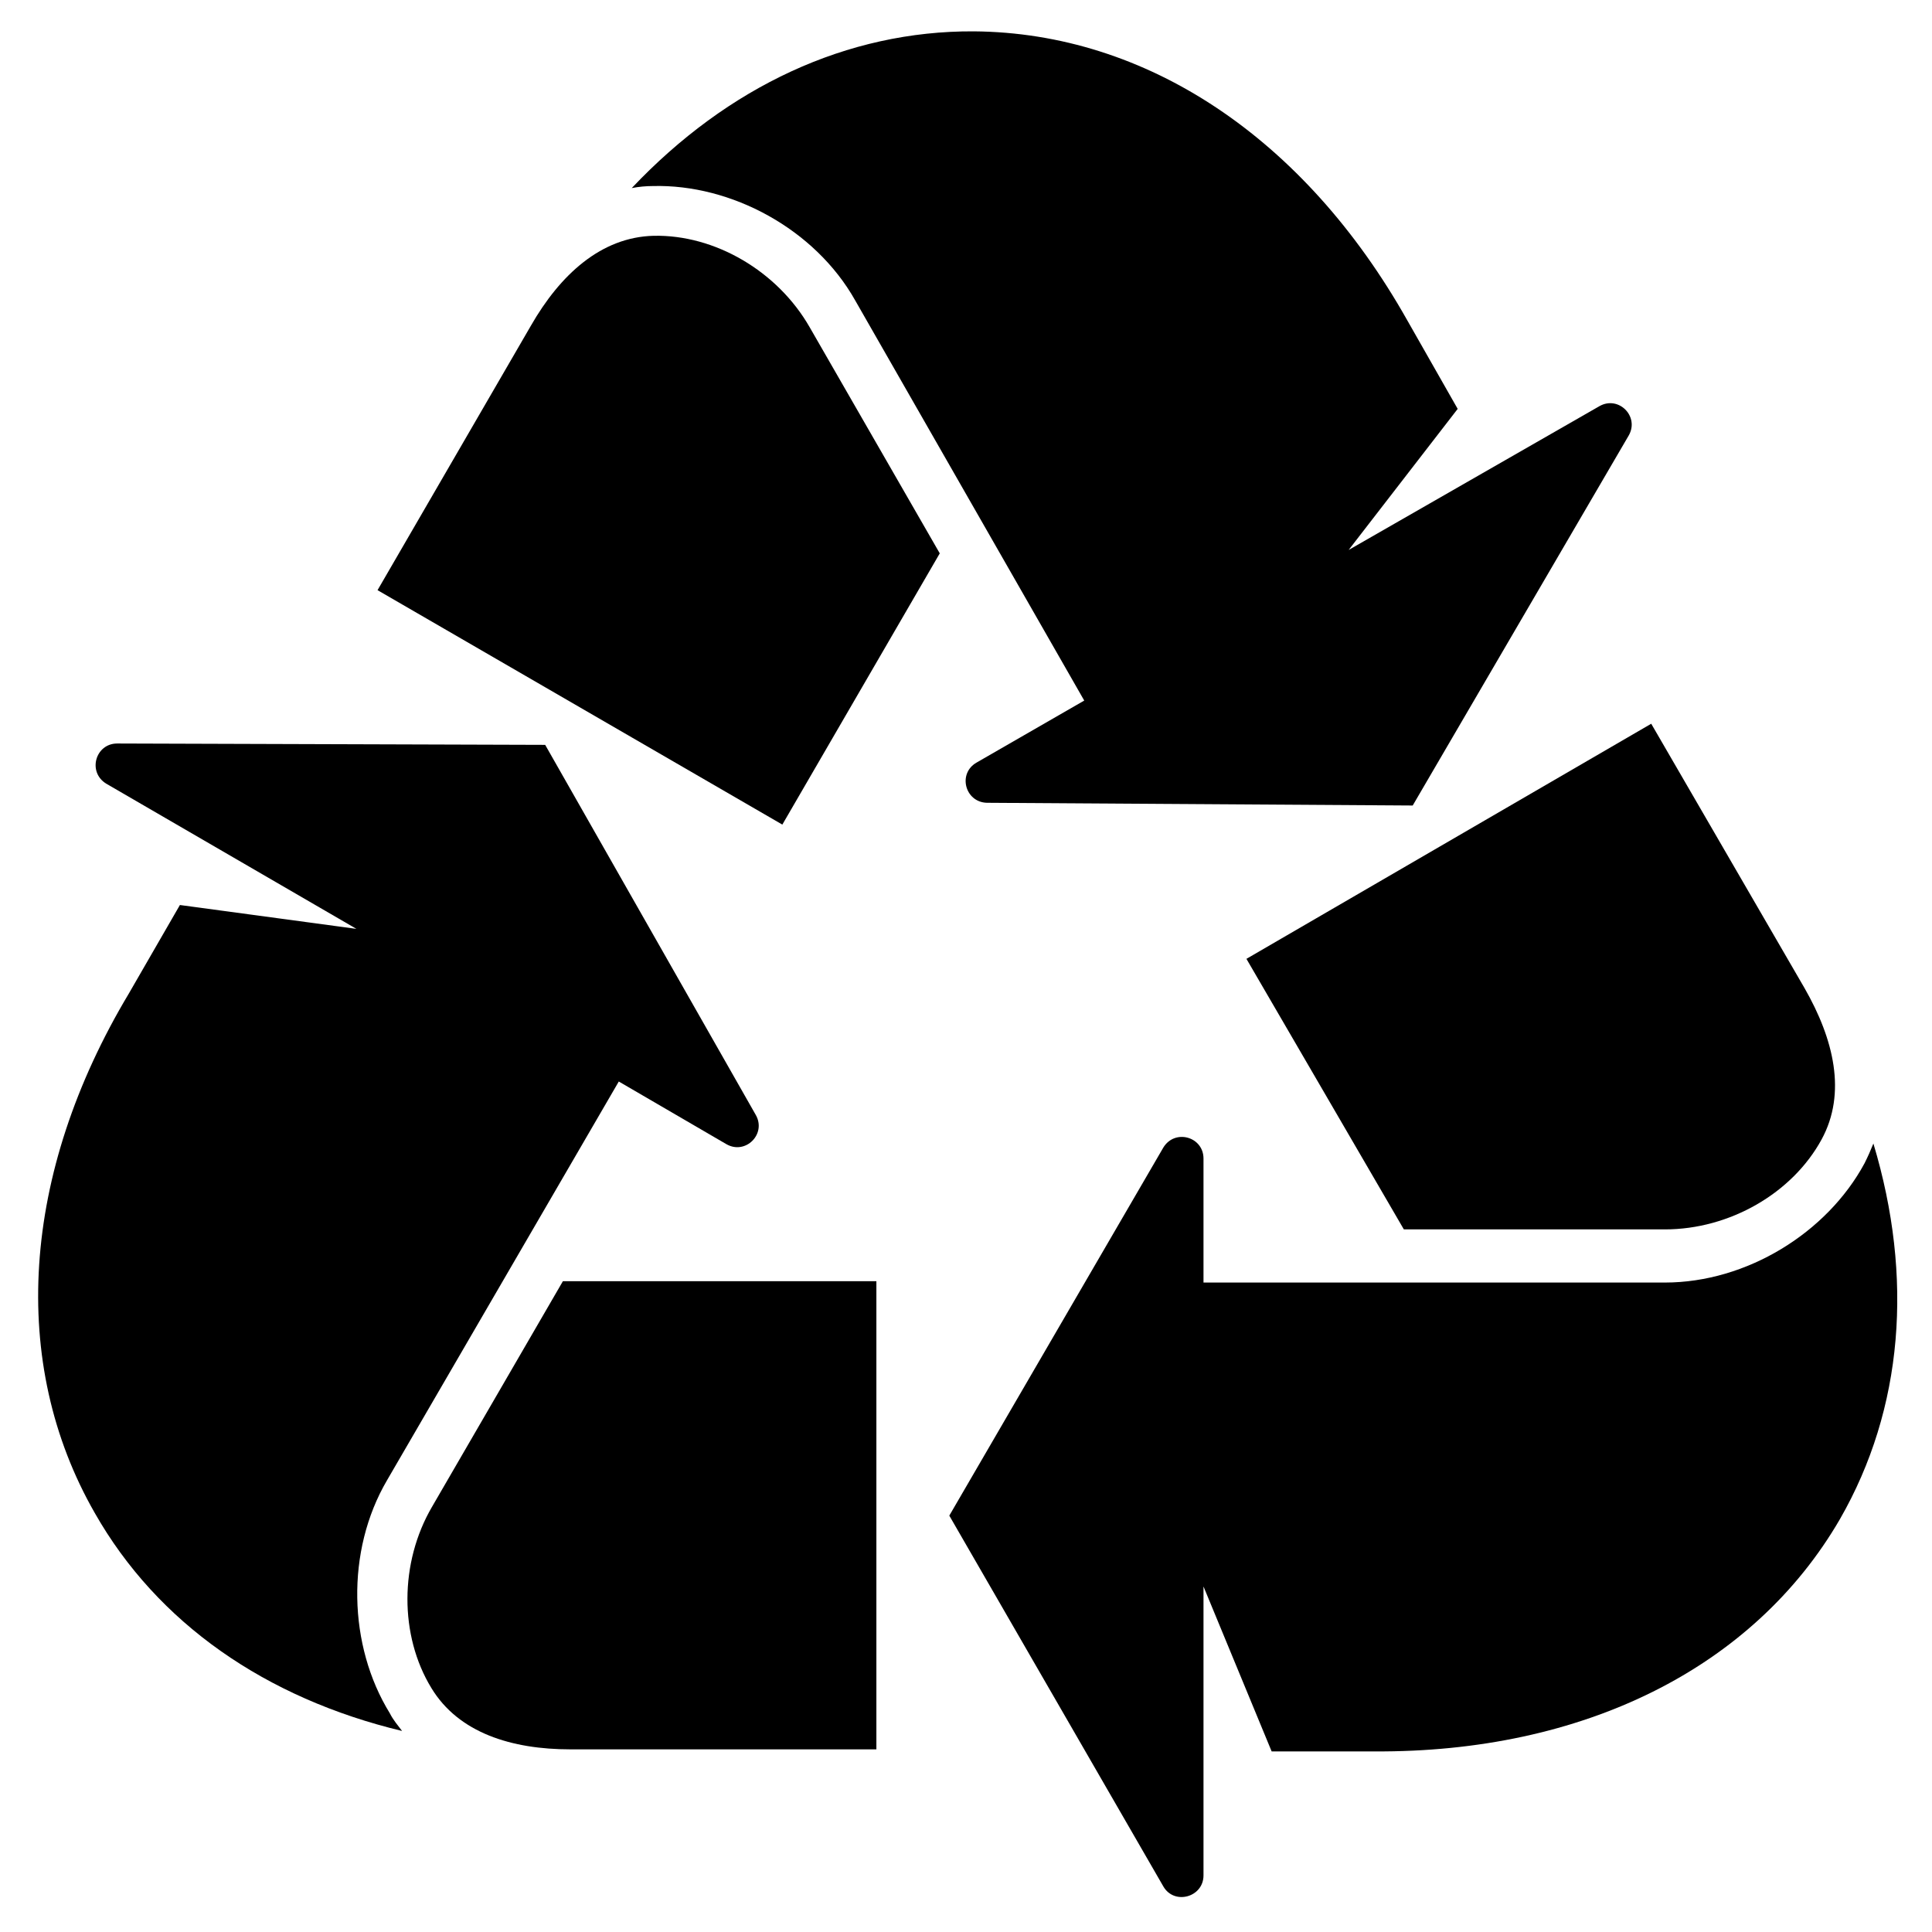 <?xml version="1.0" encoding="UTF-8"?> <svg xmlns="http://www.w3.org/2000/svg" xmlns:xlink="http://www.w3.org/1999/xlink" version="1.1" id="Layer_1" x="0px" y="0px" viewBox="0 0 283.5 283.5" style="enable-background:new 0 0 283.5 283.5;" xml:space="preserve"> <g> <path d="M182.9,140.7l23.1,39.7h38.3c9.5,0,18.7-5.3,23-13.2c3.7-6.8,1.8-14.7-2.5-22.2l-22.5-38.8L182.9,140.7z"></path> <path d="M274.9,167.8c-0.4,1-0.8,1.9-1.3,2.9c-5.5,10.2-17.3,17.5-29.3,17.5h-67.7v-18.2c0-3.2-4.2-4.4-5.9-1.6l-31.4,54l31.4,54.4 c1.6,2.8,5.9,1.6,5.9-1.6v-42.4l10,24.2h15c30.7,0.2,55.7-12.2,68.4-34.1C279.3,206.7,280.8,187.4,274.9,167.8z"></path> <path d="M63.4,221.1c-4.8,8.2-4.8,18.9-0.1,26.6c4,6.6,11.8,9,20.4,9l44.9,0v-68.7H82.6L63.4,221.1z"></path> <path d="M56.8,217.2l34-58.5l15.8,9.2c2.8,1.6,5.9-1.5,4.3-4.3l-30.9-54.3l-62.8-0.2c-3.2,0-4.4,4.2-1.6,5.9l36.7,21.3l-25.9-3.5 l-7.5,13C3.1,172.2,1.3,200,13.9,222c9.2,16.2,25.1,27.2,45.1,32c-0.6-0.8-1.3-1.6-1.8-2.6C51.1,241.5,50.7,227.6,56.8,217.2z"></path> <path d="M137.9,81.2L118.8,48c-4.7-8.2-13.9-13.6-22.9-13.4c-7.7,0.2-13.7,5.7-18,13.2L55.4,86.6l59.4,34.4L137.9,81.2z"></path> <path d="M234.7,59.6l-36.8,21.1l16-20.7l-7.4-13c-15.1-26.8-38.3-42.2-63.6-42.4c-18.6-0.1-36.1,8.1-50.2,23c1-0.2,2.1-0.3,3.1-0.3 c11.5-0.3,23.8,6.3,29.7,16.8l33.6,58.7l-15.8,9.1c-2.8,1.6-1.7,5.8,1.5,5.9l62.5,0.4L239,63.9C240.6,61.1,237.5,58,234.7,59.6z"></path> </g> </svg> 